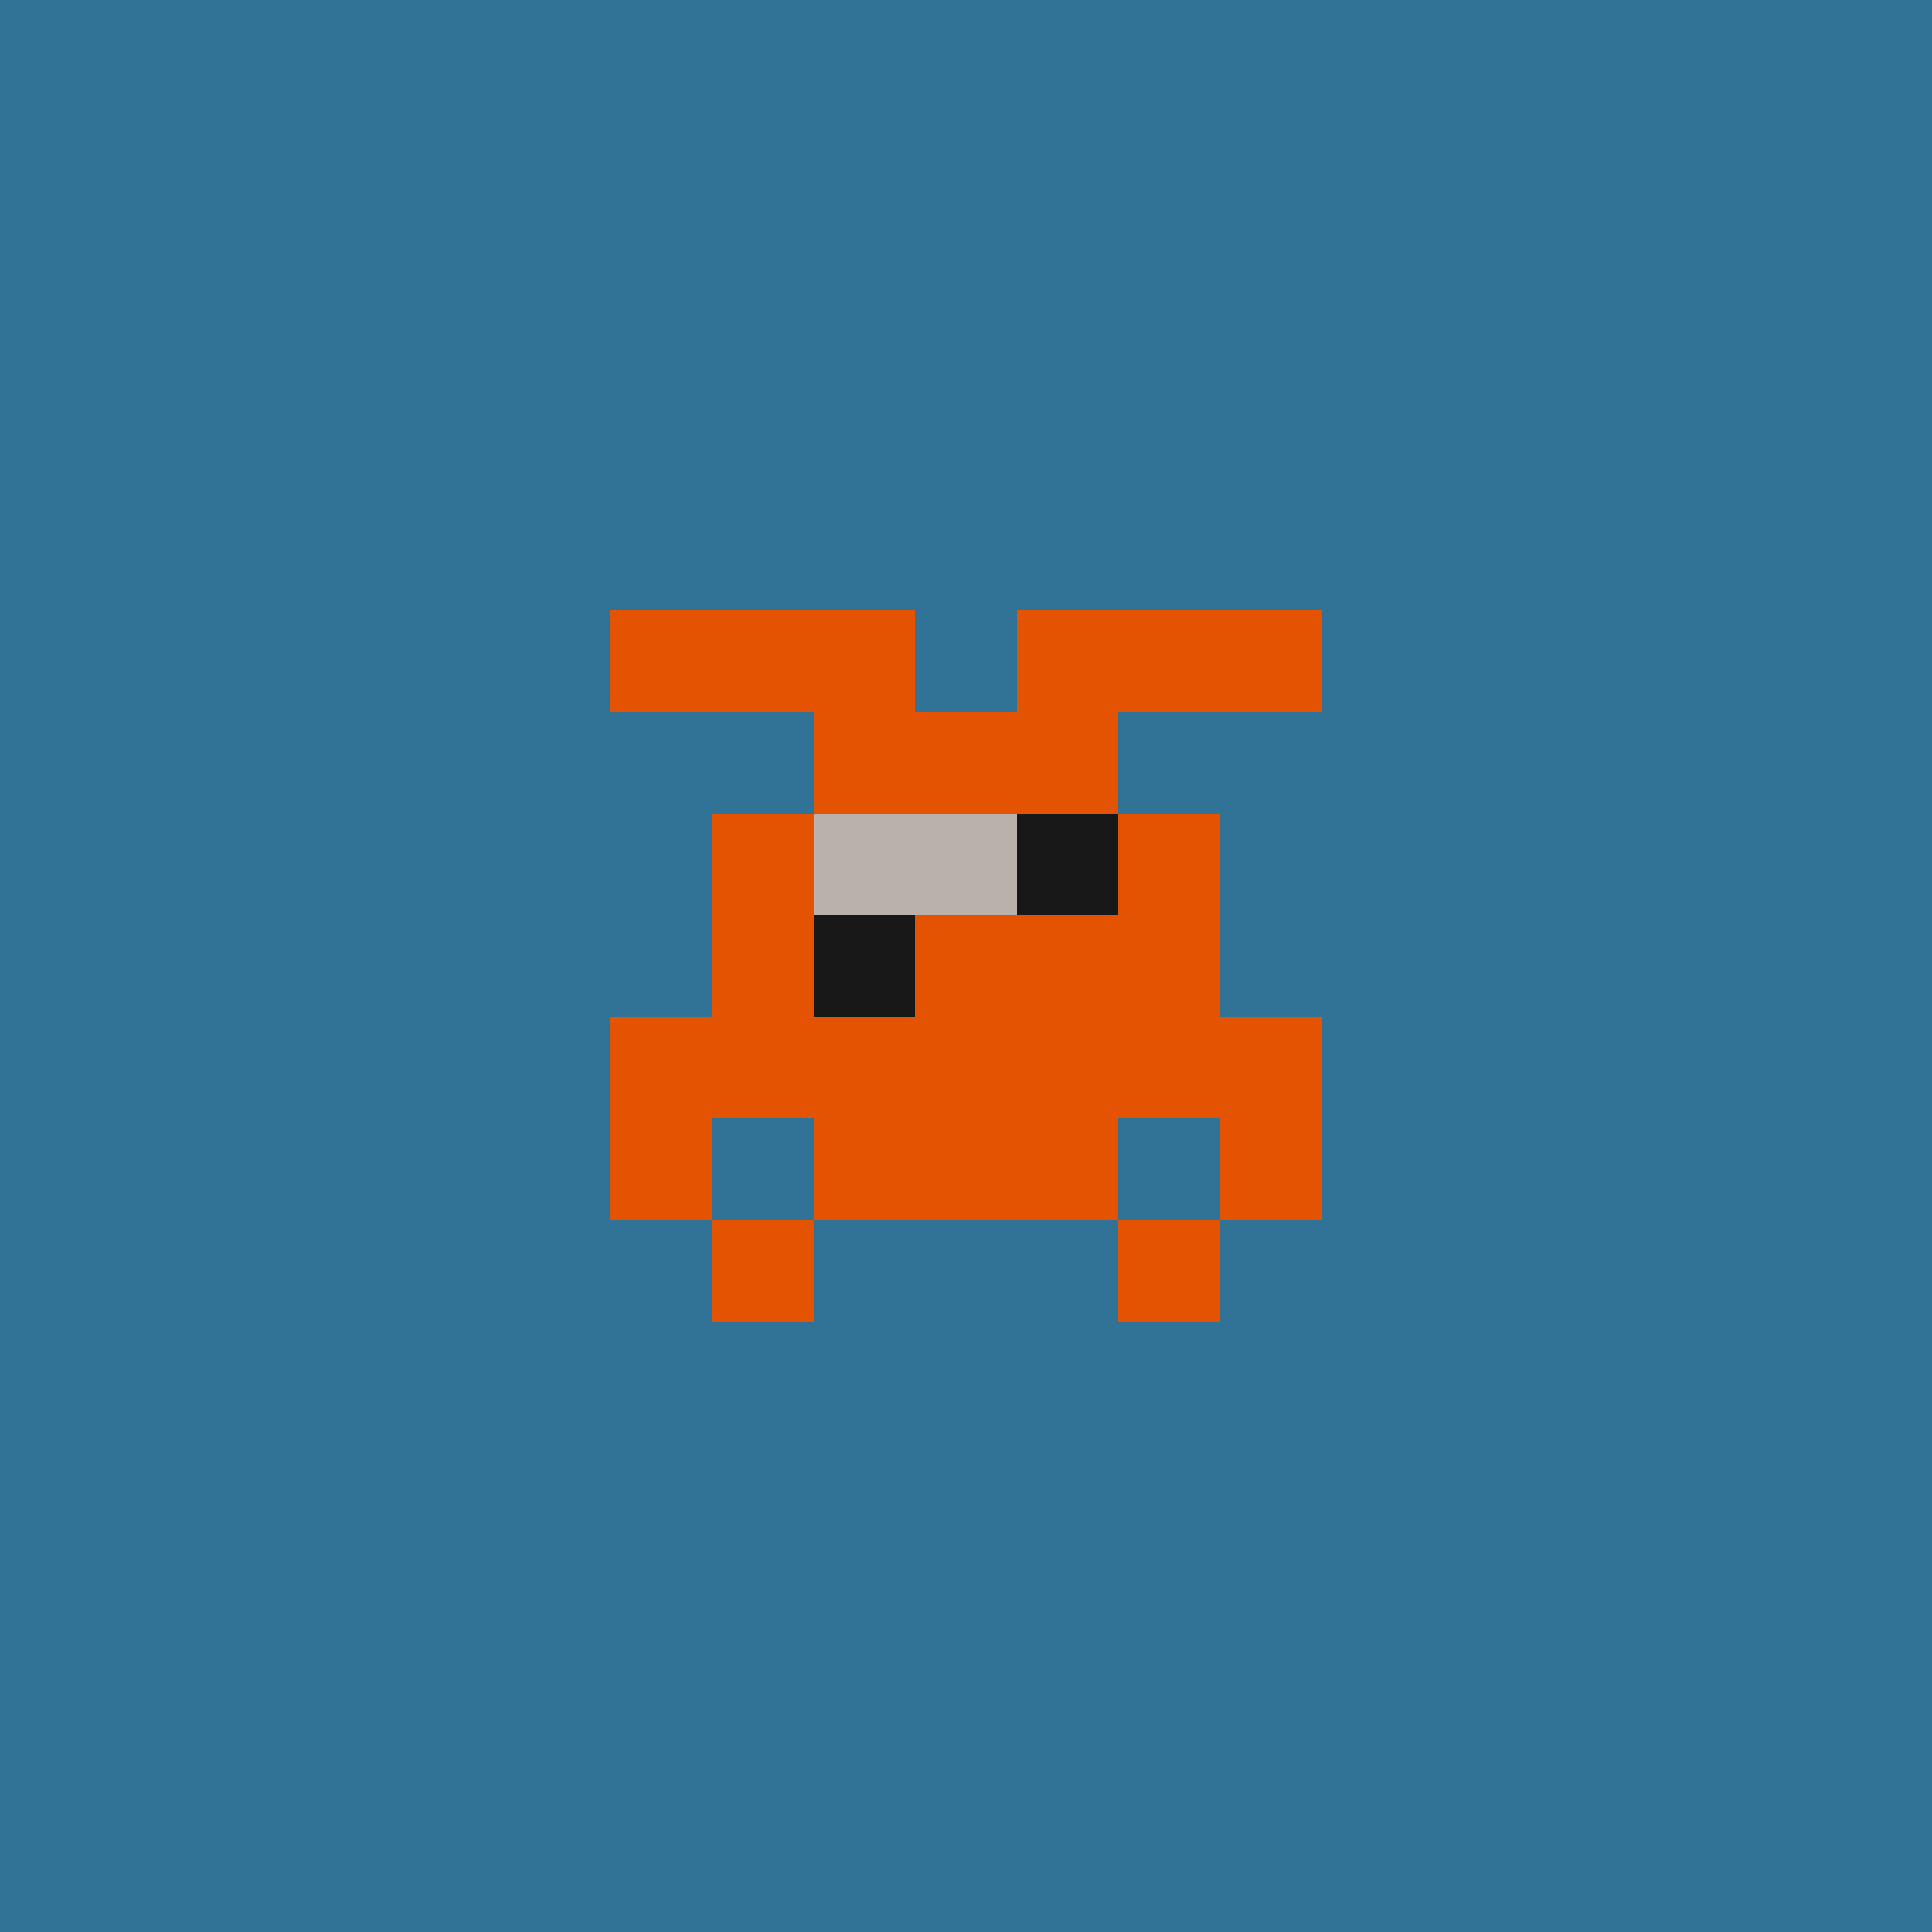 <svg xmlns="http://www.w3.org/2000/svg" shape-rendering="crispEdges" viewBox="0 0 19 19"><g id="Background"><rect x="0" y="0" width="19" height="19" fill="#307396" /></g><g id="Body"><rect x="7" y="8" width="1" height="1" fill="#e45302" /><rect x="7" y="9" width="1" height="1" fill="#e45302" /><rect x="7" y="10" width="1" height="1" fill="#e45302" /><rect x="8" y="7" width="1" height="1" fill="#e45302" /><rect x="8" y="8" width="1" height="1" fill="#e45302" /><rect x="8" y="9" width="1" height="1" fill="#e45302" /><rect x="8" y="10" width="1" height="1" fill="#e45302" /><rect x="8" y="11" width="1" height="1" fill="#e45302" /><rect x="9" y="7" width="1" height="1" fill="#e45302" /><rect x="9" y="8" width="1" height="1" fill="#e45302" /><rect x="9" y="9" width="1" height="1" fill="#e45302" /><rect x="9" y="10" width="1" height="1" fill="#e45302" /><rect x="9" y="11" width="1" height="1" fill="#e45302" /><rect x="10" y="7" width="1" height="1" fill="#e45302" /><rect x="10" y="8" width="1" height="1" fill="#e45302" /><rect x="10" y="9" width="1" height="1" fill="#e45302" /><rect x="10" y="10" width="1" height="1" fill="#e45302" /><rect x="10" y="11" width="1" height="1" fill="#e45302" /><rect x="11" y="8" width="1" height="1" fill="#e45302" /><rect x="11" y="9" width="1" height="1" fill="#e45302" /><rect x="11" y="10" width="1" height="1" fill="#e45302" /></g><g id="Legs"><rect x="7" y="12" width="1" height="1" fill="#e45302" /><rect x="11" y="12" width="1" height="1" fill="#e45302" /></g><g id="Arms"><rect x="6" y="10" width="1" height="1" fill="#e45302" /><rect x="6" y="11" width="1" height="1" fill="#e45302" /><rect x="12" y="10" width="1" height="1" fill="#e45302" /><rect x="12" y="11" width="1" height="1" fill="#e45302" /></g><g id="Hair"><rect x="6" y="6" width="1" height="1" fill="#e45302" /><rect x="7" y="6" width="1" height="1" fill="#e45302" /><rect x="8" y="6" width="1" height="1" fill="#e45302" /><rect x="10" y="6" width="1" height="1" fill="#e45302" /><rect x="11" y="6" width="1" height="1" fill="#e45302" /><rect x="12" y="6" width="1" height="1" fill="#e45302" /></g><g id="Eyeball"><rect x="8" y="8" width="1" height="1" fill="#bab1ab" /><rect x="9" y="8" width="1" height="1" fill="#bab1ab" /><rect x="10" y="8" width="1" height="1" fill="#bab1ab" /></g><g id="Iris"><rect x="8" y="9" width="1" height="1" fill="#181818" /><rect x="10" y="8" width="1" height="1" fill="#181818" /></g></svg>